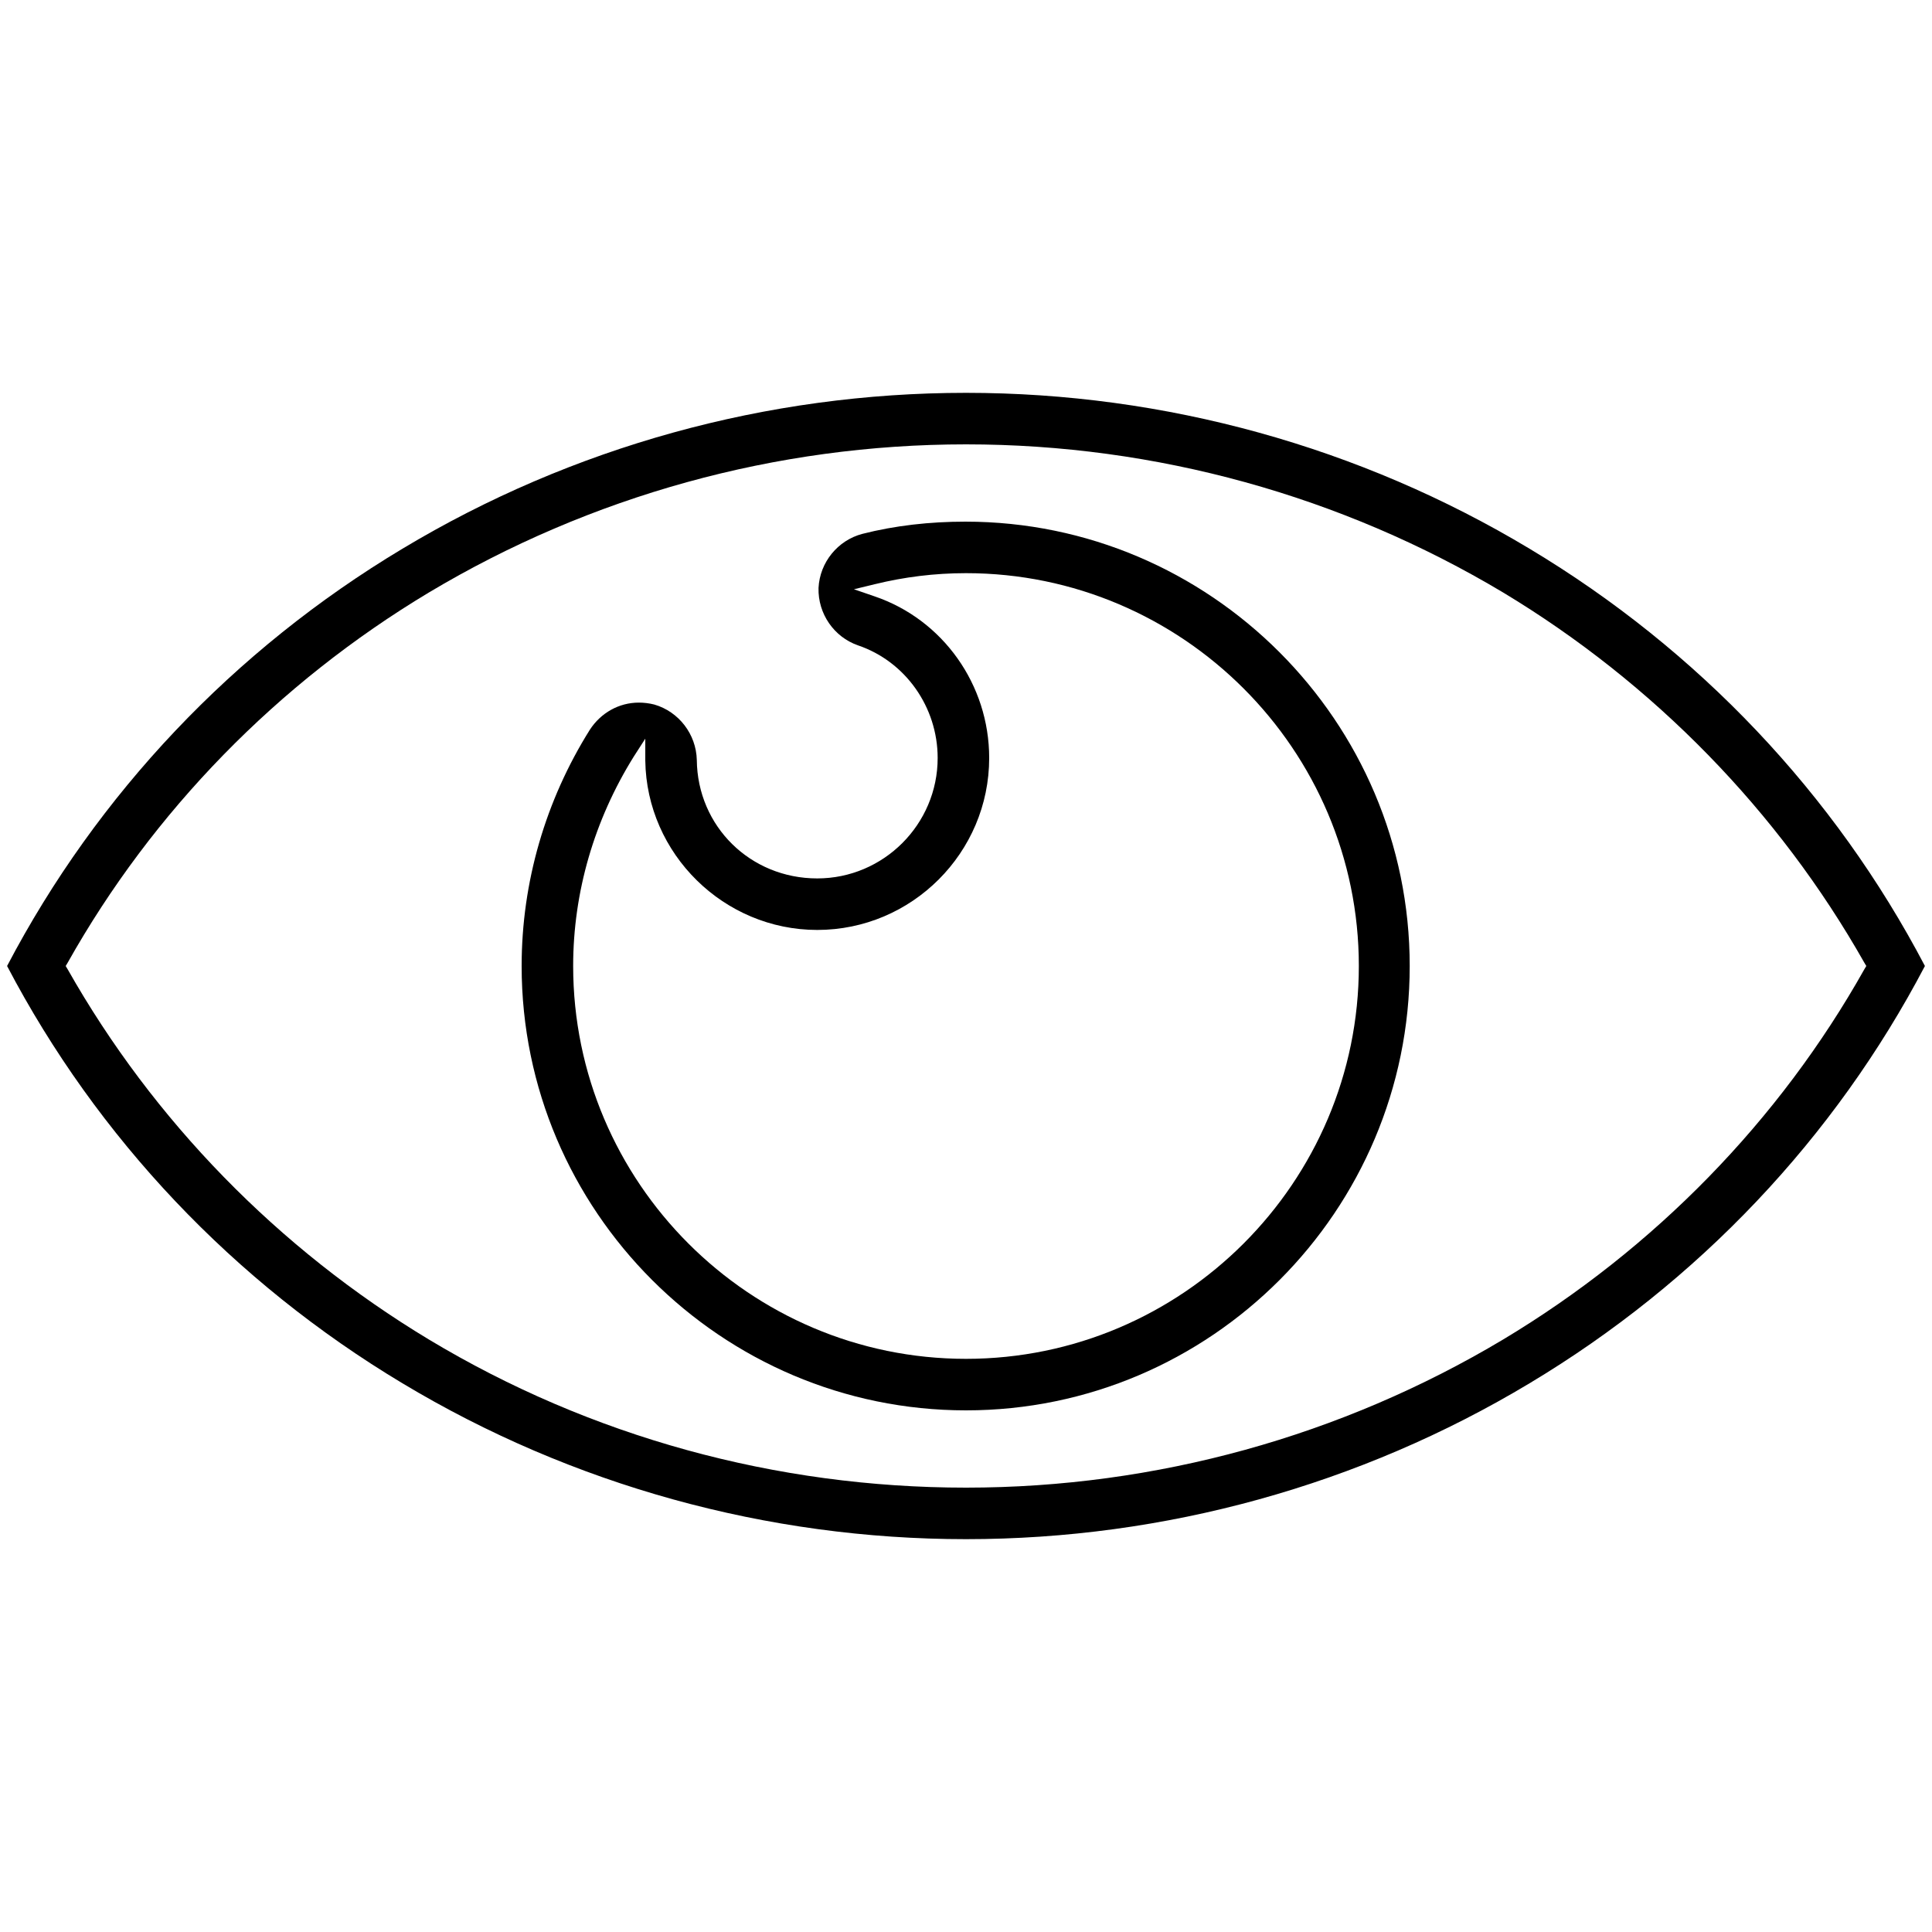 <?xml version="1.0" encoding="utf-8"?>
<!-- Generator: Adobe Illustrator 27.5.0, SVG Export Plug-In . SVG Version: 6.00 Build 0)  -->
<svg version="1.1" id="レイヤー_1" xmlns="http://www.w3.org/2000/svg" xmlns:xlink="http://www.w3.org/1999/xlink" x="0px"
	 y="0px" viewBox="0 0 300 300" style="enable-background:new 0 0 300 300;" xml:space="preserve">
<g>
	<g>
		<path d="M150,239c-30.9,0-61.2-8.4-87.5-24.2C36.3,199.1,15.1,176.7,1.1,150c14-26.7,35.2-49.1,61.4-64.8
			C88.8,69.4,119.1,61,150,61s61.2,8.4,87.5,24.2c26.2,15.7,47.4,38.1,61.4,64.8c-14,26.7-35.2,49.1-61.4,64.8
			C211.2,230.6,180.9,239,150,239z M150,69c-29.5,0-58.3,8-83.4,23c-23.5,14.1-42.9,34-56.1,57.5l-0.3,0.5l0.3,0.5
			C23.8,174,43.2,193.9,66.6,208c25.1,15.1,53.9,23,83.4,23s58.3-8,83.4-23c23.5-14.1,42.9-34,56.1-57.5l0.3-0.5l-0.3-0.5
			c-13.3-23.5-32.7-43.4-56.1-57.5C208.3,77,179.5,69,150,69z"/>
	</g>
	<g>
		<path d="M150,219c-38,0-69-31-69-69c0-13,3.7-25.7,10.6-36.7c1.7-2.6,4.5-4.2,7.6-4.2c0.8,0,1.6,0.1,2.4,0.3
			c3.8,1.1,6.5,4.6,6.6,8.6c0.1,10.3,8.3,18.4,18.7,18.4c10.3,0,18.7-8.4,18.7-18.7c0-7.9-5-15-12.4-17.5c-3.7-1.3-6.2-4.9-6.1-8.9
			c0.2-4,3-7.4,6.8-8.4c5.1-1.3,10.5-1.9,16-1.9c38,0,69,31,69,69S188,219,150,219z M98.4,117.5c-6.1,9.8-9.4,21-9.4,32.5
			c0,33.6,27.4,61,61,61s61-27.4,61-61s-27.4-61-61-61c-4.9,0-9.6,0.6-14.1,1.7l-3.3,0.8l3.2,1.1c10.6,3.6,17.8,13.7,17.8,25.1
			c0,14.7-12,26.7-26.7,26.7c-14.5,0-26.5-11.8-26.7-26.3v-3.4L98.4,117.5z"/>
	</g>
</g>
</svg>
